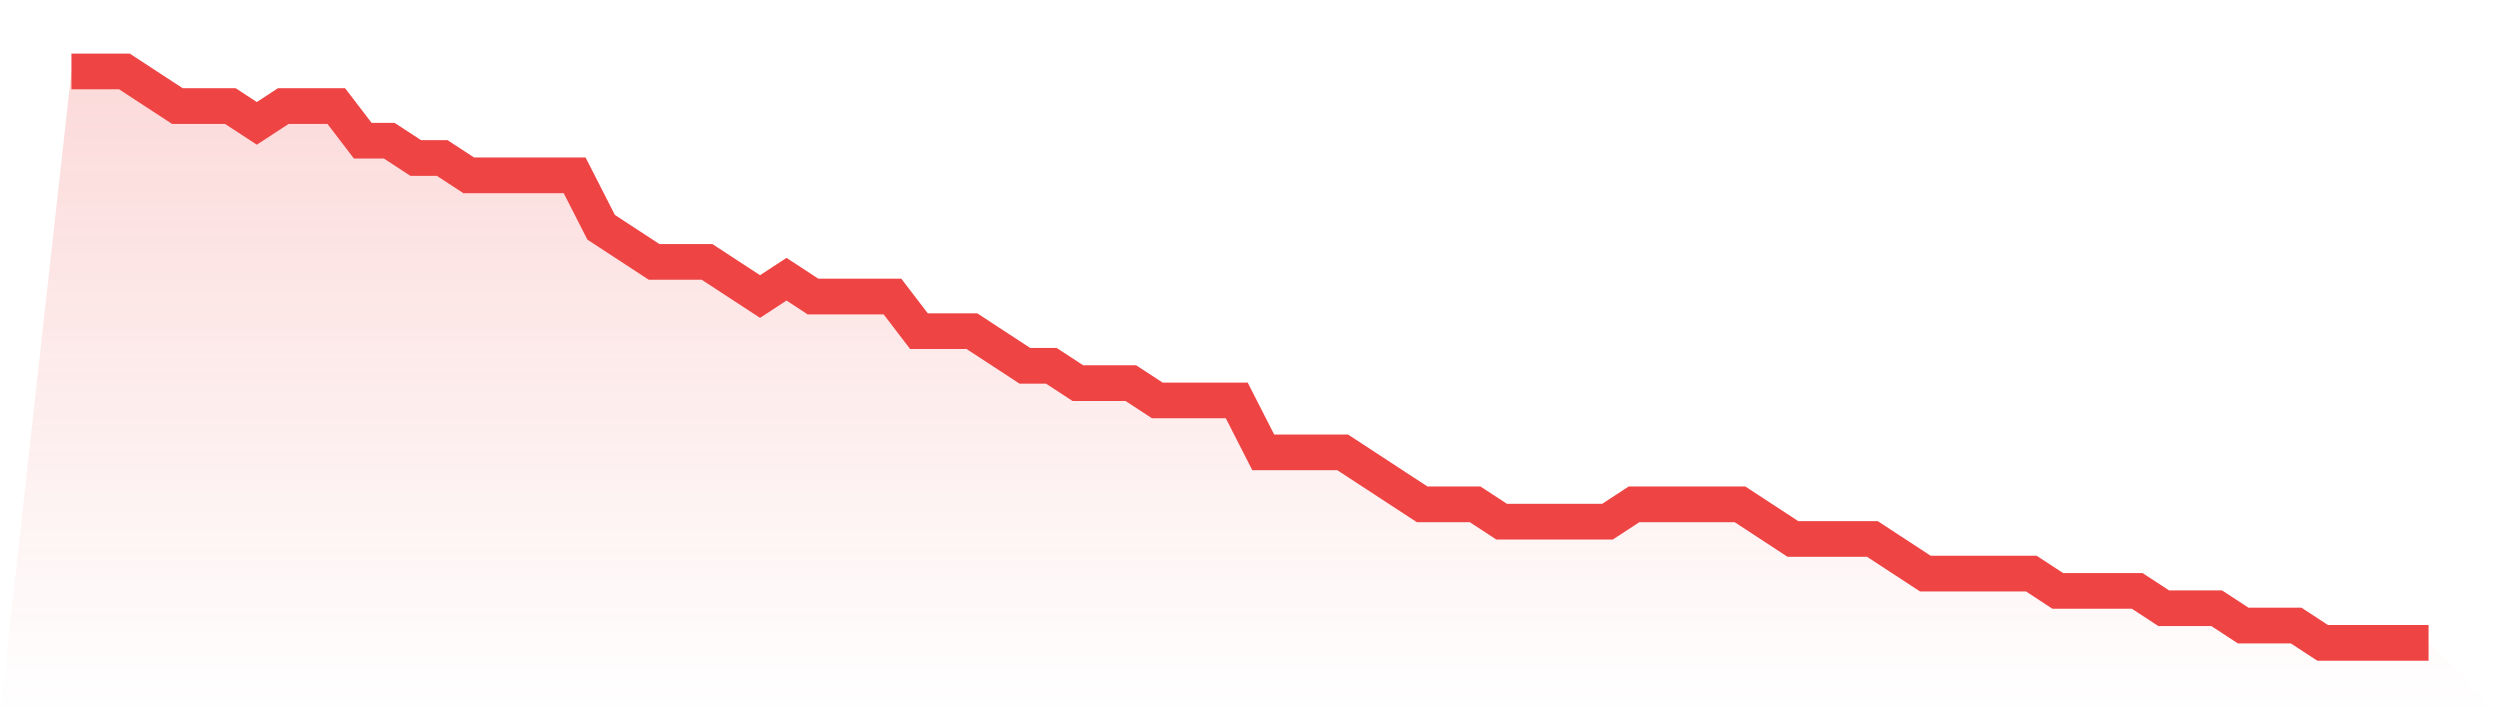 <svg viewBox="0 0 140 40" xmlns="http://www.w3.org/2000/svg">
<defs>
<linearGradient id="gradient" x1="0" x2="0" y1="0" y2="1">
<stop offset="0%" stop-color="#ef4444" stop-opacity="0.2"/>
<stop offset="100%" stop-color="#ef4444" stop-opacity="0"/>
</linearGradient>
</defs>
<path d="M4,4 L4,4 L5.483,4 L6.966,4 L8.449,4.97 L9.933,5.939 L11.416,5.939 L12.899,5.939 L14.382,6.909 L15.865,5.939 L17.348,5.939 L18.831,5.939 L20.315,7.879 L21.798,7.879 L23.281,8.848 L24.764,8.848 L26.247,9.818 L27.73,9.818 L29.213,9.818 L30.697,9.818 L32.18,9.818 L33.663,12.727 L35.146,13.697 L36.629,14.667 L38.112,14.667 L39.596,14.667 L41.079,15.636 L42.562,16.606 L44.045,15.636 L45.528,16.606 L47.011,16.606 L48.494,16.606 L49.978,16.606 L51.461,18.545 L52.944,18.545 L54.427,18.545 L55.91,19.515 L57.393,20.485 L58.876,20.485 L60.36,21.455 L61.843,21.455 L63.326,21.455 L64.809,22.424 L66.292,22.424 L67.775,22.424 L69.258,22.424 L70.742,25.333 L72.225,25.333 L73.708,25.333 L75.191,25.333 L76.674,26.303 L78.157,27.273 L79.64,28.242 L81.124,28.242 L82.607,28.242 L84.09,29.212 L85.573,29.212 L87.056,29.212 L88.539,29.212 L90.022,29.212 L91.506,28.242 L92.989,28.242 L94.472,28.242 L95.955,28.242 L97.438,28.242 L98.921,29.212 L100.404,30.182 L101.888,30.182 L103.371,30.182 L104.854,30.182 L106.337,31.152 L107.82,32.121 L109.303,32.121 L110.787,32.121 L112.27,32.121 L113.753,32.121 L115.236,33.091 L116.719,33.091 L118.202,33.091 L119.685,33.091 L121.169,34.061 L122.652,34.061 L124.135,34.061 L125.618,35.03 L127.101,35.03 L128.584,35.03 L130.067,36 L131.551,36 L133.034,36 L134.517,36 L136,36 L140,40 L0,40 z" fill="url(#gradient)"/>
<path d="M4,4 L4,4 L5.483,4 L6.966,4 L8.449,4.97 L9.933,5.939 L11.416,5.939 L12.899,5.939 L14.382,6.909 L15.865,5.939 L17.348,5.939 L18.831,5.939 L20.315,7.879 L21.798,7.879 L23.281,8.848 L24.764,8.848 L26.247,9.818 L27.73,9.818 L29.213,9.818 L30.697,9.818 L32.18,9.818 L33.663,12.727 L35.146,13.697 L36.629,14.667 L38.112,14.667 L39.596,14.667 L41.079,15.636 L42.562,16.606 L44.045,15.636 L45.528,16.606 L47.011,16.606 L48.494,16.606 L49.978,16.606 L51.461,18.545 L52.944,18.545 L54.427,18.545 L55.91,19.515 L57.393,20.485 L58.876,20.485 L60.36,21.455 L61.843,21.455 L63.326,21.455 L64.809,22.424 L66.292,22.424 L67.775,22.424 L69.258,22.424 L70.742,25.333 L72.225,25.333 L73.708,25.333 L75.191,25.333 L76.674,26.303 L78.157,27.273 L79.64,28.242 L81.124,28.242 L82.607,28.242 L84.09,29.212 L85.573,29.212 L87.056,29.212 L88.539,29.212 L90.022,29.212 L91.506,28.242 L92.989,28.242 L94.472,28.242 L95.955,28.242 L97.438,28.242 L98.921,29.212 L100.404,30.182 L101.888,30.182 L103.371,30.182 L104.854,30.182 L106.337,31.152 L107.82,32.121 L109.303,32.121 L110.787,32.121 L112.27,32.121 L113.753,32.121 L115.236,33.091 L116.719,33.091 L118.202,33.091 L119.685,33.091 L121.169,34.061 L122.652,34.061 L124.135,34.061 L125.618,35.03 L127.101,35.03 L128.584,35.03 L130.067,36 L131.551,36 L133.034,36 L134.517,36 L136,36" fill="none" stroke="#ef4444" stroke-width="2"/>
</svg>